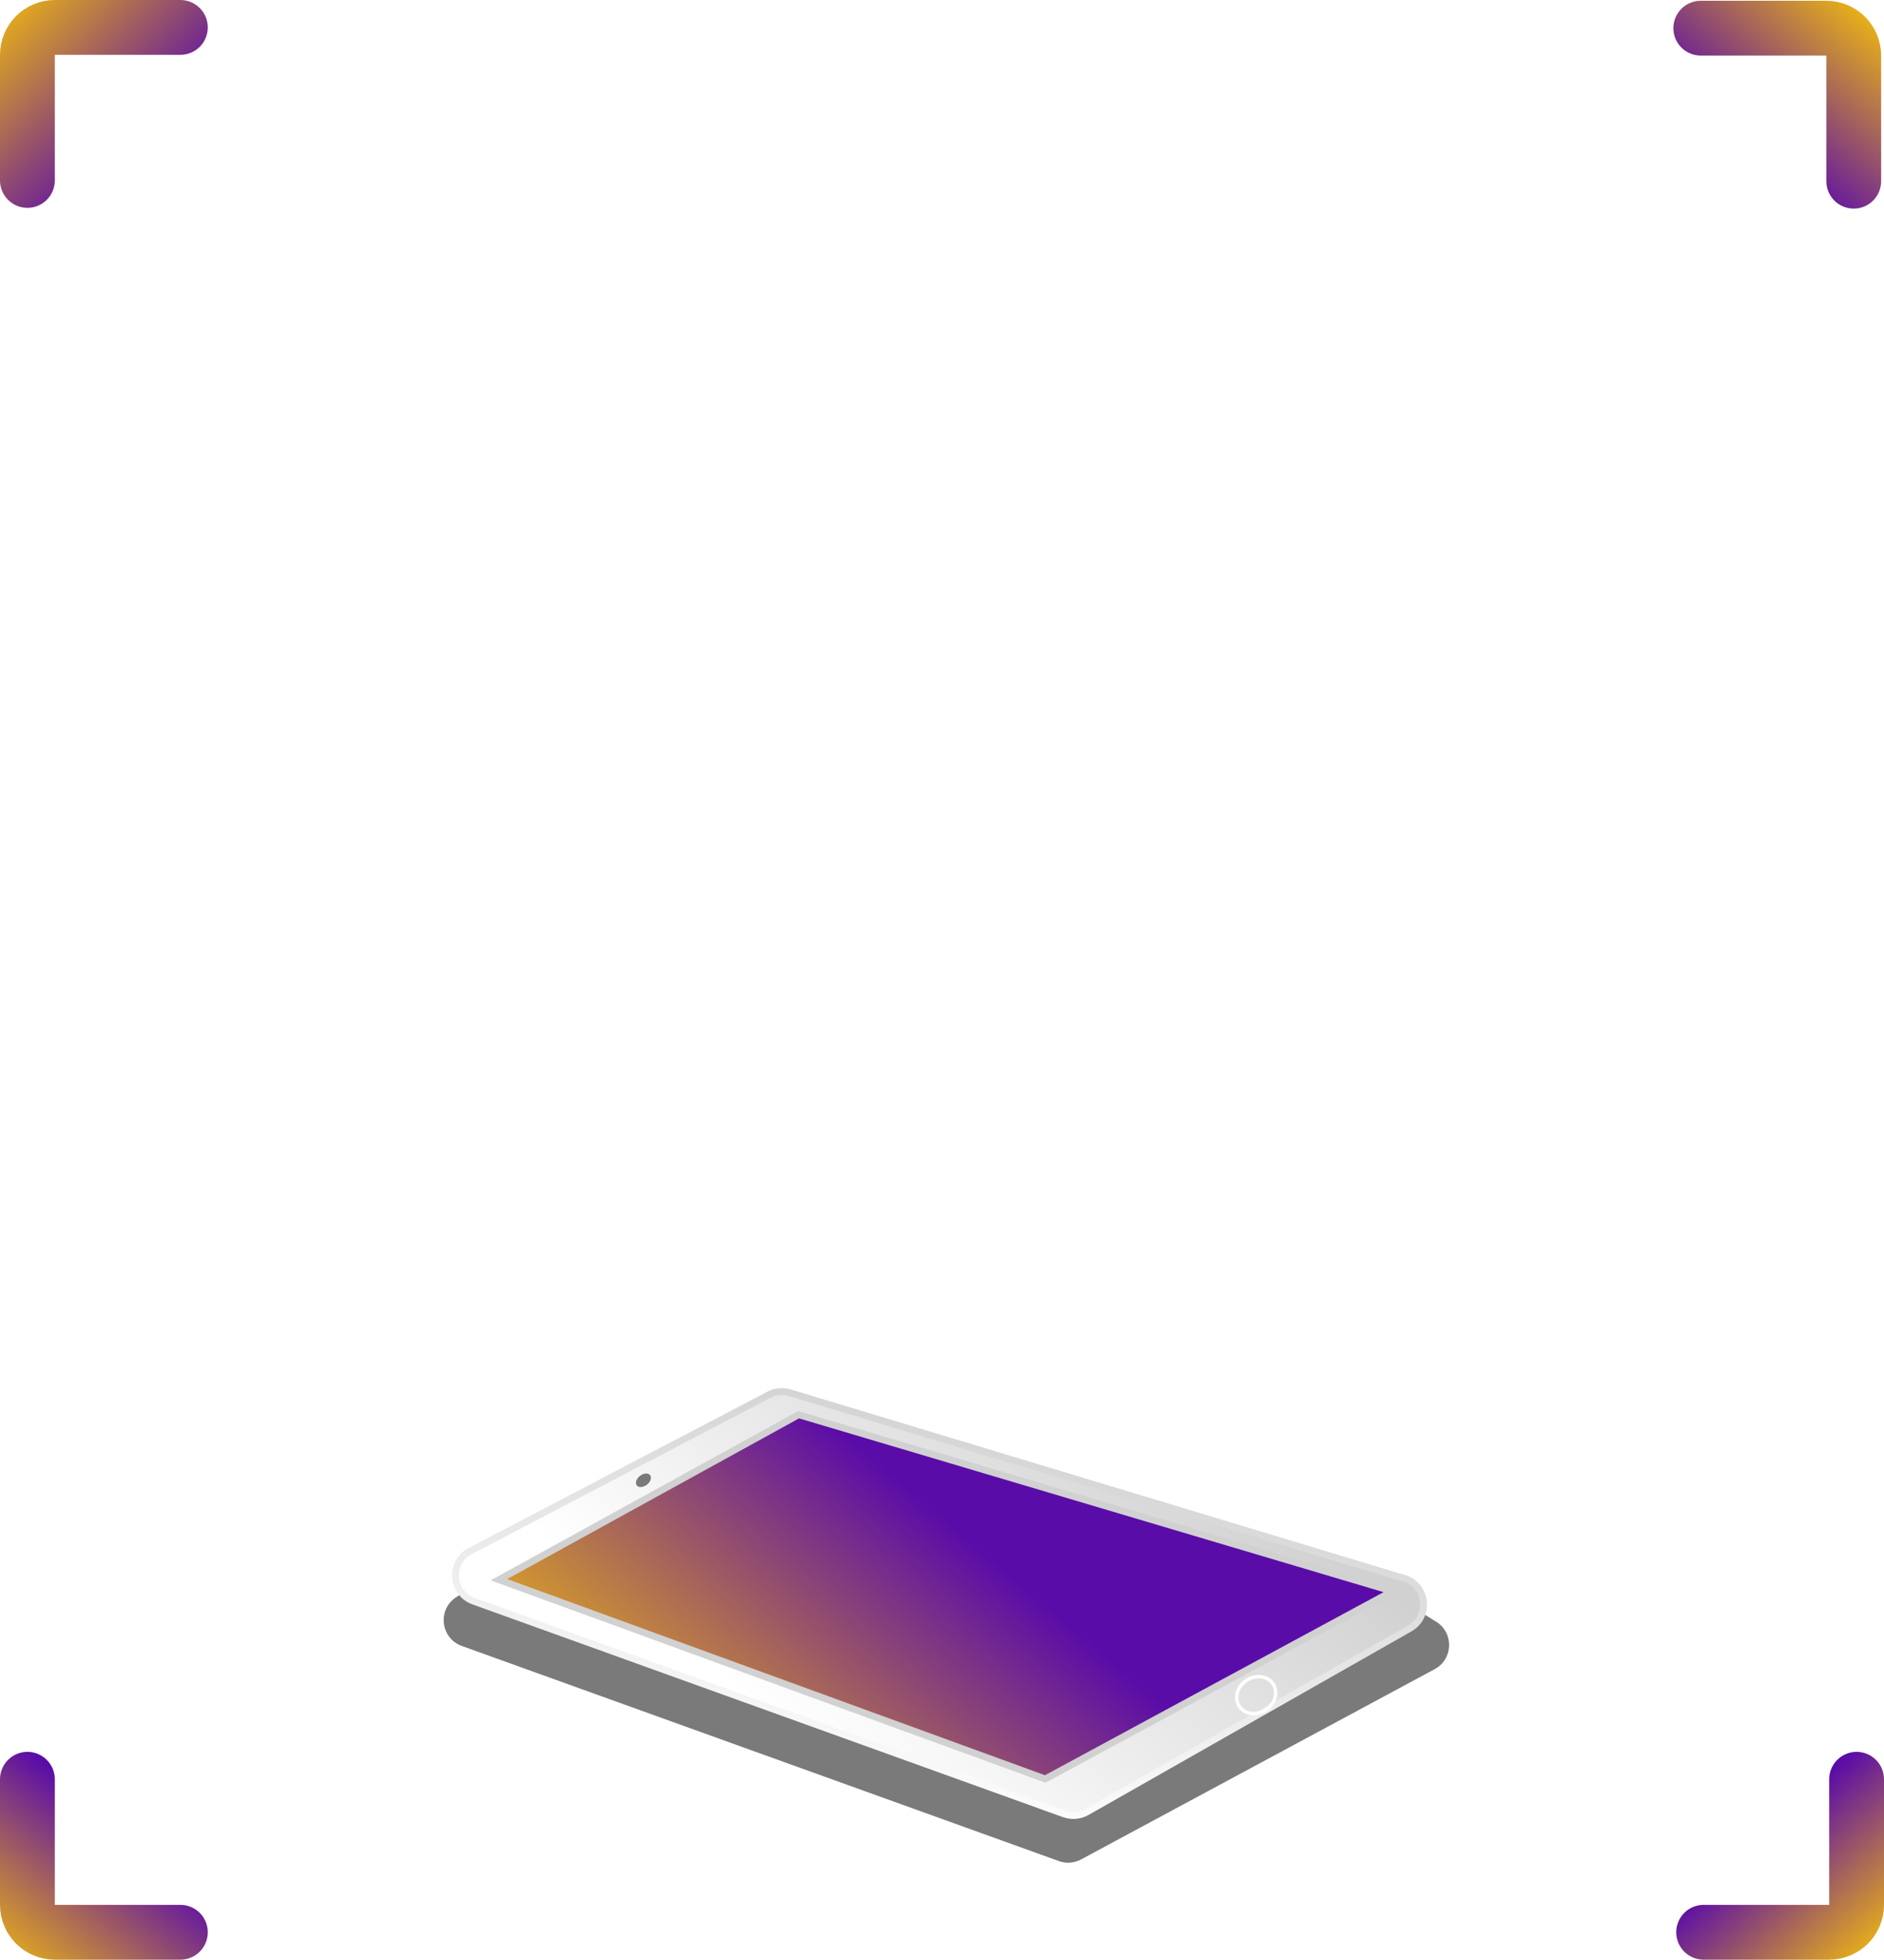 <?xml version="1.0" encoding="UTF-8"?> <svg xmlns="http://www.w3.org/2000/svg" width="275" height="286" viewBox="0 0 275 286" fill="none"> <path d="M4.5 8C4.5 6.067 6.067 4.5 8 4.5H267C268.933 4.5 270.5 6.067 270.5 8V277C270.5 278.933 268.933 280.5 267 280.5H164.891H97.45H50.265H8C6.067 280.5 4.5 278.933 4.5 277V8Z" stroke="white"></path> <path d="M26.327 4H8C5.791 4 4 5.791 4 8V26.327" stroke="url(#paint0_linear)" stroke-width="8" stroke-linecap="round" stroke-linejoin="bevel"></path> <path d="M4 259.628L4 277.955C4 280.164 5.791 281.955 8 281.955H26.327" stroke="url(#paint1_linear)" stroke-width="8" stroke-linecap="round" stroke-linejoin="bevel"></path> <path d="M270.583 26.438V8.111C270.583 5.902 268.792 4.111 266.583 4.111L248.256 4.111" stroke="url(#paint2_linear)" stroke-width="8" stroke-linecap="round" stroke-linejoin="bevel"></path> <path d="M248.673 281.955H267C269.209 281.955 271 280.164 271 277.955V259.628" stroke="url(#paint3_linear)" stroke-width="8" stroke-linecap="round" stroke-linejoin="bevel"></path> <g filter="url(#filter0_d)"> <path d="M157.806 267.323L209.419 239.559C212.131 238.101 212.247 234.253 209.627 232.634L207.468 231.299C207.138 231.096 206.781 230.941 206.407 230.84L114.364 206.008C113.418 205.753 112.41 205.854 111.534 206.293L68.737 227.691L66.619 229.039C63.815 230.823 64.284 235.051 67.411 236.177L154.556 267.564C155.624 267.949 156.806 267.861 157.806 267.323Z" fill="#7A7A7A"></path> </g> <path d="M112.265 203.507L68.63 226.332C65.544 227.946 65.852 232.459 69.129 233.639L155.321 264.683C156.42 265.079 157.637 264.974 158.652 264.397L205.774 237.616C208.831 235.878 208.32 231.326 204.955 230.309L115.276 203.222C114.274 202.92 113.193 203.022 112.265 203.507Z" fill="url(#paint4_linear)" stroke="url(#paint5_linear)"></path> <path d="M116.575 206.43L72.826 230.508L152.568 259.583L203.255 232.189L116.575 206.43Z" fill="url(#paint6_linear)" stroke="#D1D1D1"></path> <ellipse cx="93.922" cy="216.001" rx="1.227" ry="0.818" transform="rotate(-37.329 93.922 216.001)" fill="#7A7A7A"></ellipse> <path d="M185.843 245.735C186.605 246.904 186.167 248.602 184.772 249.511C183.377 250.42 181.647 250.135 180.885 248.966C180.123 247.797 180.561 246.098 181.956 245.189C183.351 244.281 185.081 244.565 185.843 245.735Z" stroke="white" stroke-width="0.5"></path> <defs> <filter id="filter0_d" x="60.766" y="205.87" width="154.759" height="69.93" filterUnits="userSpaceOnUse" color-interpolation-filters="sRGB"> <feFlood flood-opacity="0" result="BackgroundImageFix"></feFlood> <feColorMatrix in="SourceAlpha" type="matrix" values="0 0 0 0 0 0 0 0 0 0 0 0 0 0 0 0 0 0 127 0"></feColorMatrix> <feOffset dy="4"></feOffset> <feGaussianBlur stdDeviation="2"></feGaussianBlur> <feColorMatrix type="matrix" values="0 0 0 0 0.161 0 0 0 0 0.161 0 0 0 0 0.161 0 0 0 0.25 0"></feColorMatrix> <feBlend mode="normal" in2="BackgroundImageFix" result="effect1_dropShadow"></feBlend> <feBlend mode="normal" in="SourceGraphic" in2="effect1_dropShadow" result="shape"></feBlend> </filter> <linearGradient id="paint0_linear" x1="21.117" y1="22.247" x2="-3.058" y2="-1.71" gradientUnits="userSpaceOnUse"> <stop stop-color="#5A0CA8"></stop> <stop offset="1" stop-color="#FFCC00"></stop> </linearGradient> <linearGradient id="paint1_linear" x1="17.373" y1="266.007" x2="-1.758" y2="289.651" gradientUnits="userSpaceOnUse"> <stop stop-color="#5A0CA8"></stop> <stop offset="1" stop-color="#FFCC00"></stop> </linearGradient> <linearGradient id="paint2_linear" x1="253.696" y1="20.803" x2="273.871" y2="-2.279" gradientUnits="userSpaceOnUse"> <stop stop-color="#5A0CA8"></stop> <stop offset="1" stop-color="#FFCC00"></stop> </linearGradient> <linearGradient id="paint3_linear" x1="257.923" y1="266.882" x2="276.206" y2="287.034" gradientUnits="userSpaceOnUse"> <stop stop-color="#5A0CA8"></stop> <stop offset="1" stop-color="#FFCC00"></stop> </linearGradient> <linearGradient id="paint4_linear" x1="167.274" y1="203.159" x2="122.707" y2="258.765" gradientUnits="userSpaceOnUse"> <stop stop-color="#D1D1D1"></stop> <stop offset="1" stop-color="white"></stop> </linearGradient> <linearGradient id="paint5_linear" x1="138.449" y1="202.75" x2="126.387" y2="265.307" gradientUnits="userSpaceOnUse"> <stop stop-color="#D1D1D1"></stop> <stop offset="1" stop-color="white"></stop> </linearGradient> <linearGradient id="paint6_linear" x1="151.648" y1="233.269" x2="108.308" y2="284.377" gradientUnits="userSpaceOnUse"> <stop stop-color="#5A0CA8"></stop> <stop offset="1" stop-color="#FFCC00"></stop> </linearGradient> </defs> </svg> 